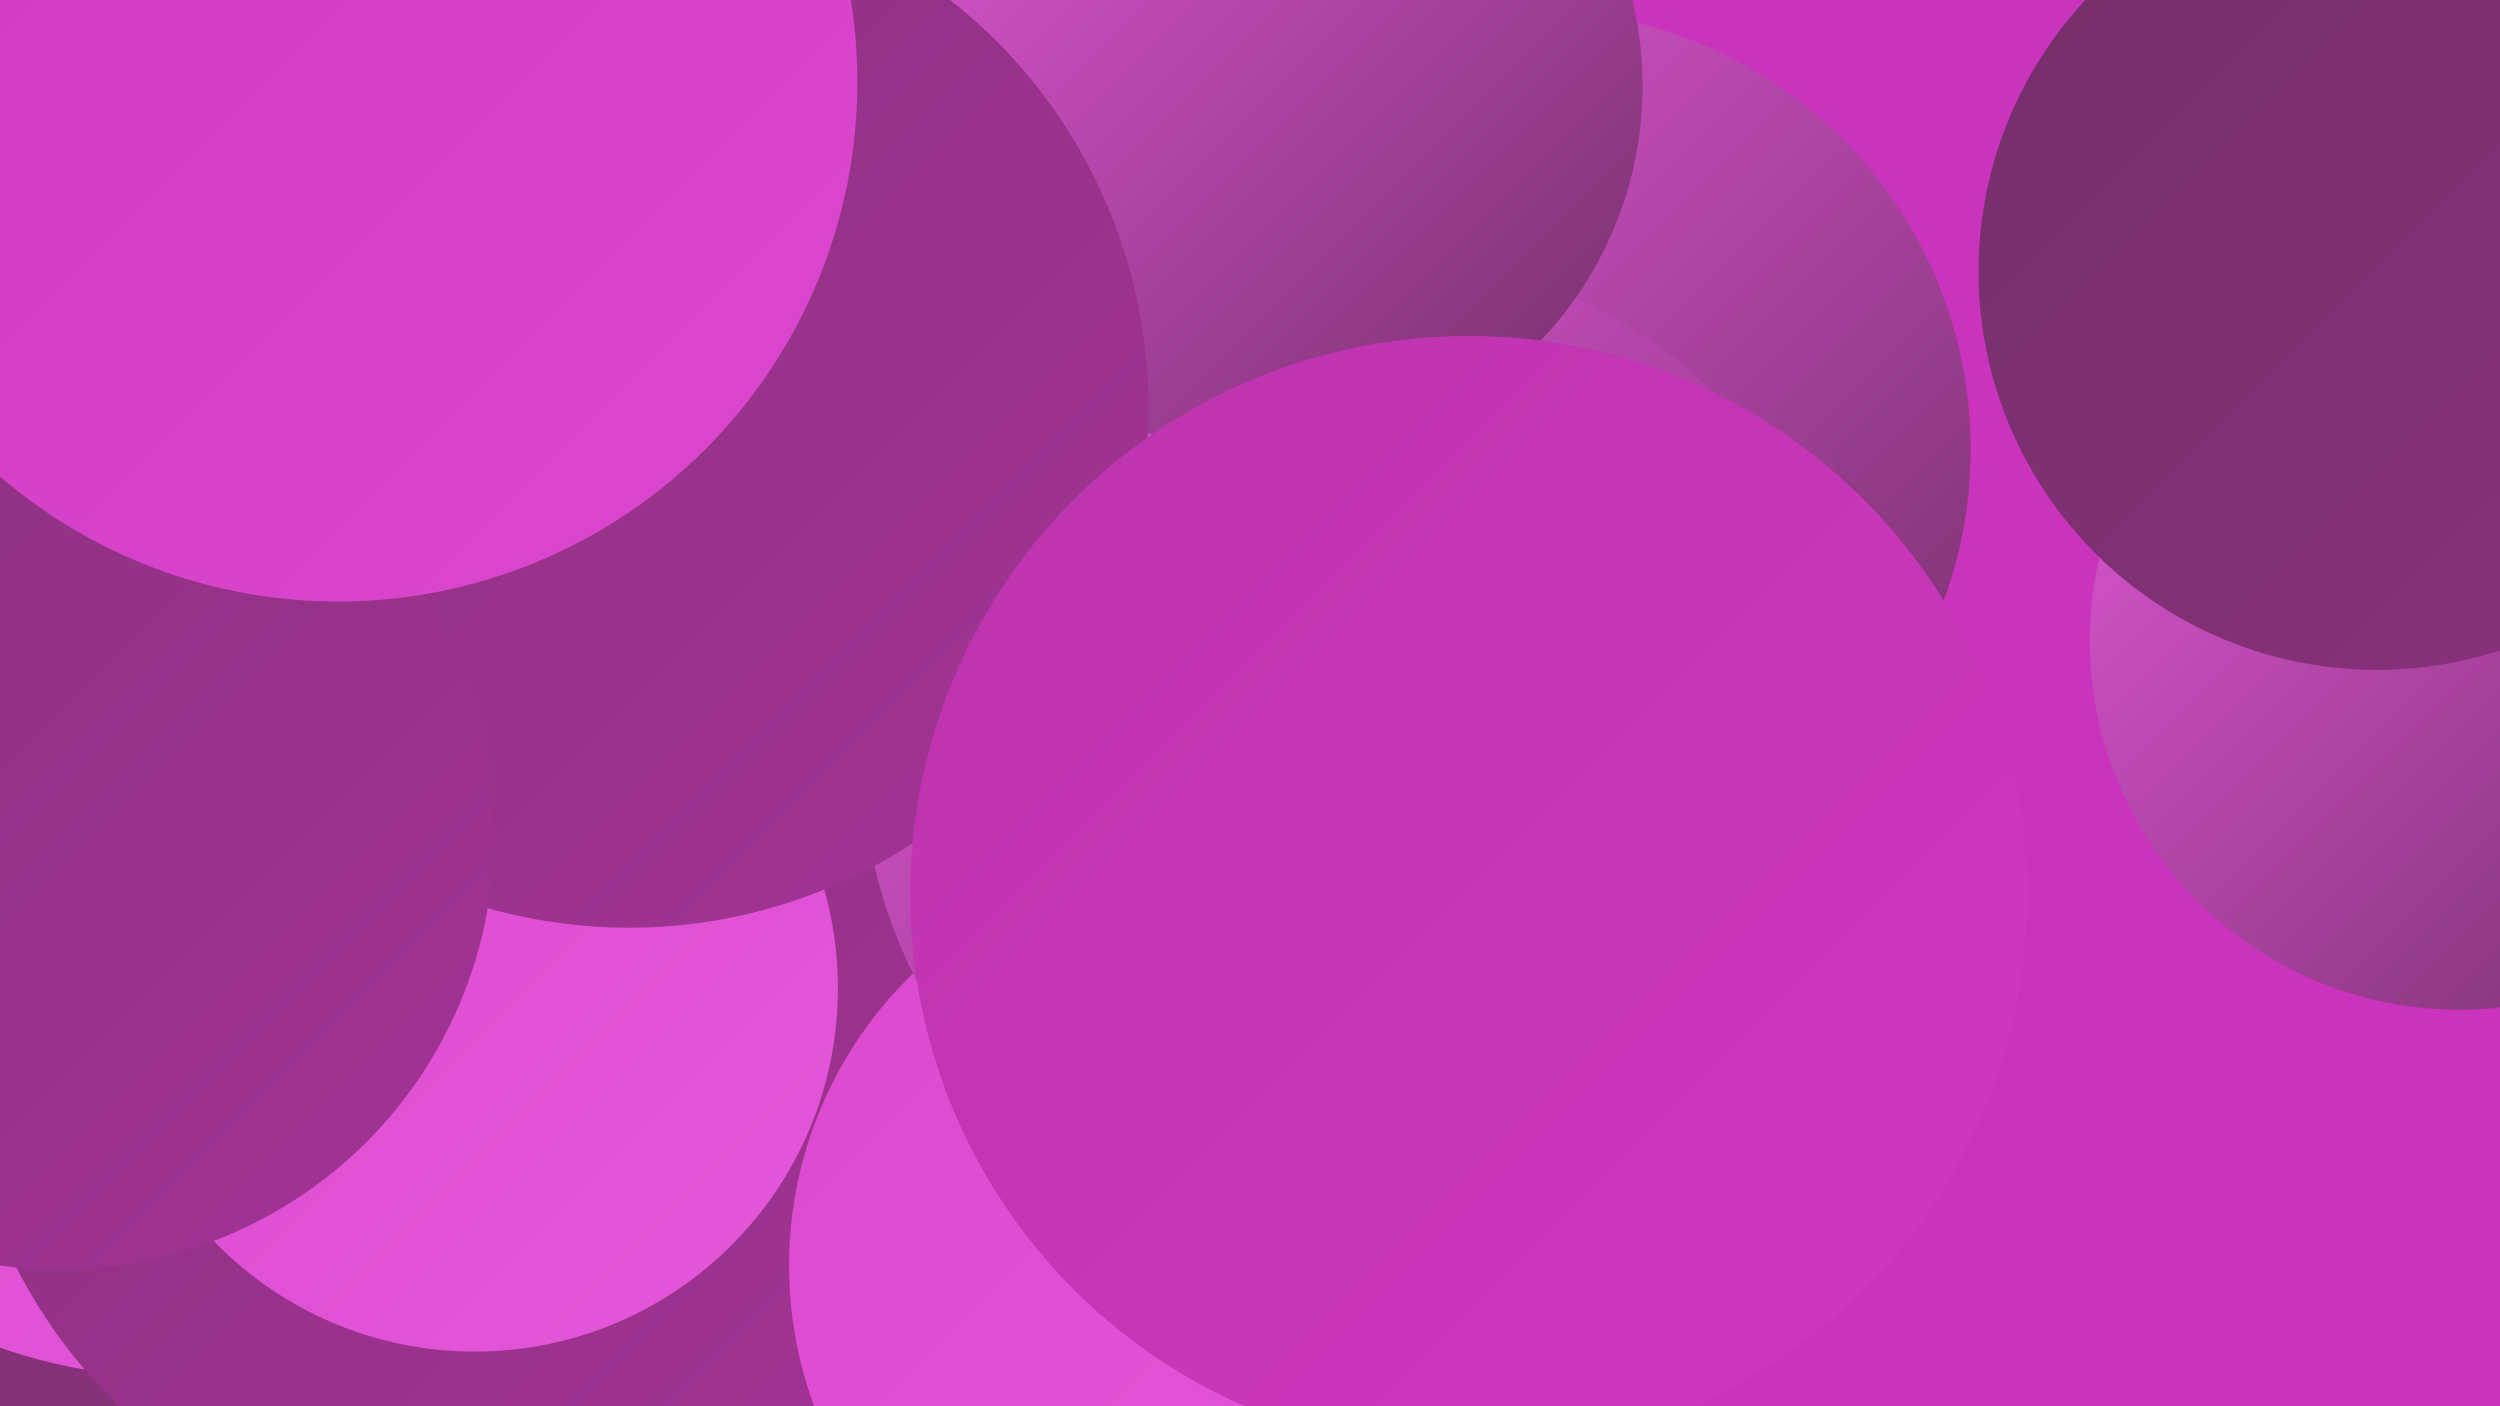 <?xml version="1.0" encoding="UTF-8"?><svg width="1280" height="720" xmlns="http://www.w3.org/2000/svg"><defs><linearGradient id="grad0" x1="0%" y1="0%" x2="100%" y2="100%"><stop offset="0%" style="stop-color:#742f69;stop-opacity:1" /><stop offset="100%" style="stop-color:#8b317e;stop-opacity:1" /></linearGradient><linearGradient id="grad1" x1="0%" y1="0%" x2="100%" y2="100%"><stop offset="0%" style="stop-color:#8b317e;stop-opacity:1" /><stop offset="100%" style="stop-color:#a33395;stop-opacity:1" /></linearGradient><linearGradient id="grad2" x1="0%" y1="0%" x2="100%" y2="100%"><stop offset="0%" style="stop-color:#a33395;stop-opacity:1" /><stop offset="100%" style="stop-color:#bc33ad;stop-opacity:1" /></linearGradient><linearGradient id="grad3" x1="0%" y1="0%" x2="100%" y2="100%"><stop offset="0%" style="stop-color:#bc33ad;stop-opacity:1" /><stop offset="100%" style="stop-color:#d038c2;stop-opacity:1" /></linearGradient><linearGradient id="grad4" x1="0%" y1="0%" x2="100%" y2="100%"><stop offset="0%" style="stop-color:#d038c2;stop-opacity:1" /><stop offset="100%" style="stop-color:#db48ce;stop-opacity:1" /></linearGradient><linearGradient id="grad5" x1="0%" y1="0%" x2="100%" y2="100%"><stop offset="0%" style="stop-color:#db48ce;stop-opacity:1" /><stop offset="100%" style="stop-color:#e458da;stop-opacity:1" /></linearGradient><linearGradient id="grad6" x1="0%" y1="0%" x2="100%" y2="100%"><stop offset="0%" style="stop-color:#e458da;stop-opacity:1" /><stop offset="100%" style="stop-color:#742f69;stop-opacity:1" /></linearGradient></defs><rect width="1280" height="720" fill="#ca33bb" /><circle cx="1259" cy="328" r="189" fill="url(#grad6)" /><circle cx="2" cy="456" r="274" fill="url(#grad0)" /><circle cx="496" cy="109" r="265" fill="url(#grad3)" /><circle cx="88" cy="439" r="266" fill="url(#grad5)" /><circle cx="561" cy="417" r="187" fill="url(#grad2)" /><circle cx="443" cy="620" r="193" fill="url(#grad4)" /><circle cx="247" cy="527" r="268" fill="url(#grad1)" /><circle cx="612" cy="648" r="208" fill="url(#grad5)" /><circle cx="784" cy="230" r="225" fill="url(#grad6)" /><circle cx="145" cy="177" r="213" fill="url(#grad4)" /><circle cx="1217" cy="139" r="204" fill="url(#grad0)" /><circle cx="698" cy="385" r="257" fill="url(#grad6)" /><circle cx="541" cy="10" r="210" fill="url(#grad1)" /><circle cx="652" cy="44" r="189" fill="url(#grad6)" /><circle cx="243" cy="506" r="186" fill="url(#grad5)" /><circle cx="322" cy="209" r="266" fill="url(#grad1)" /><circle cx="180" cy="43" r="235" fill="url(#grad1)" /><circle cx="30" cy="427" r="223" fill="url(#grad1)" /><circle cx="173" cy="42" r="266" fill="url(#grad4)" /><circle cx="752" cy="458" r="286" fill="url(#grad3)" /></svg>